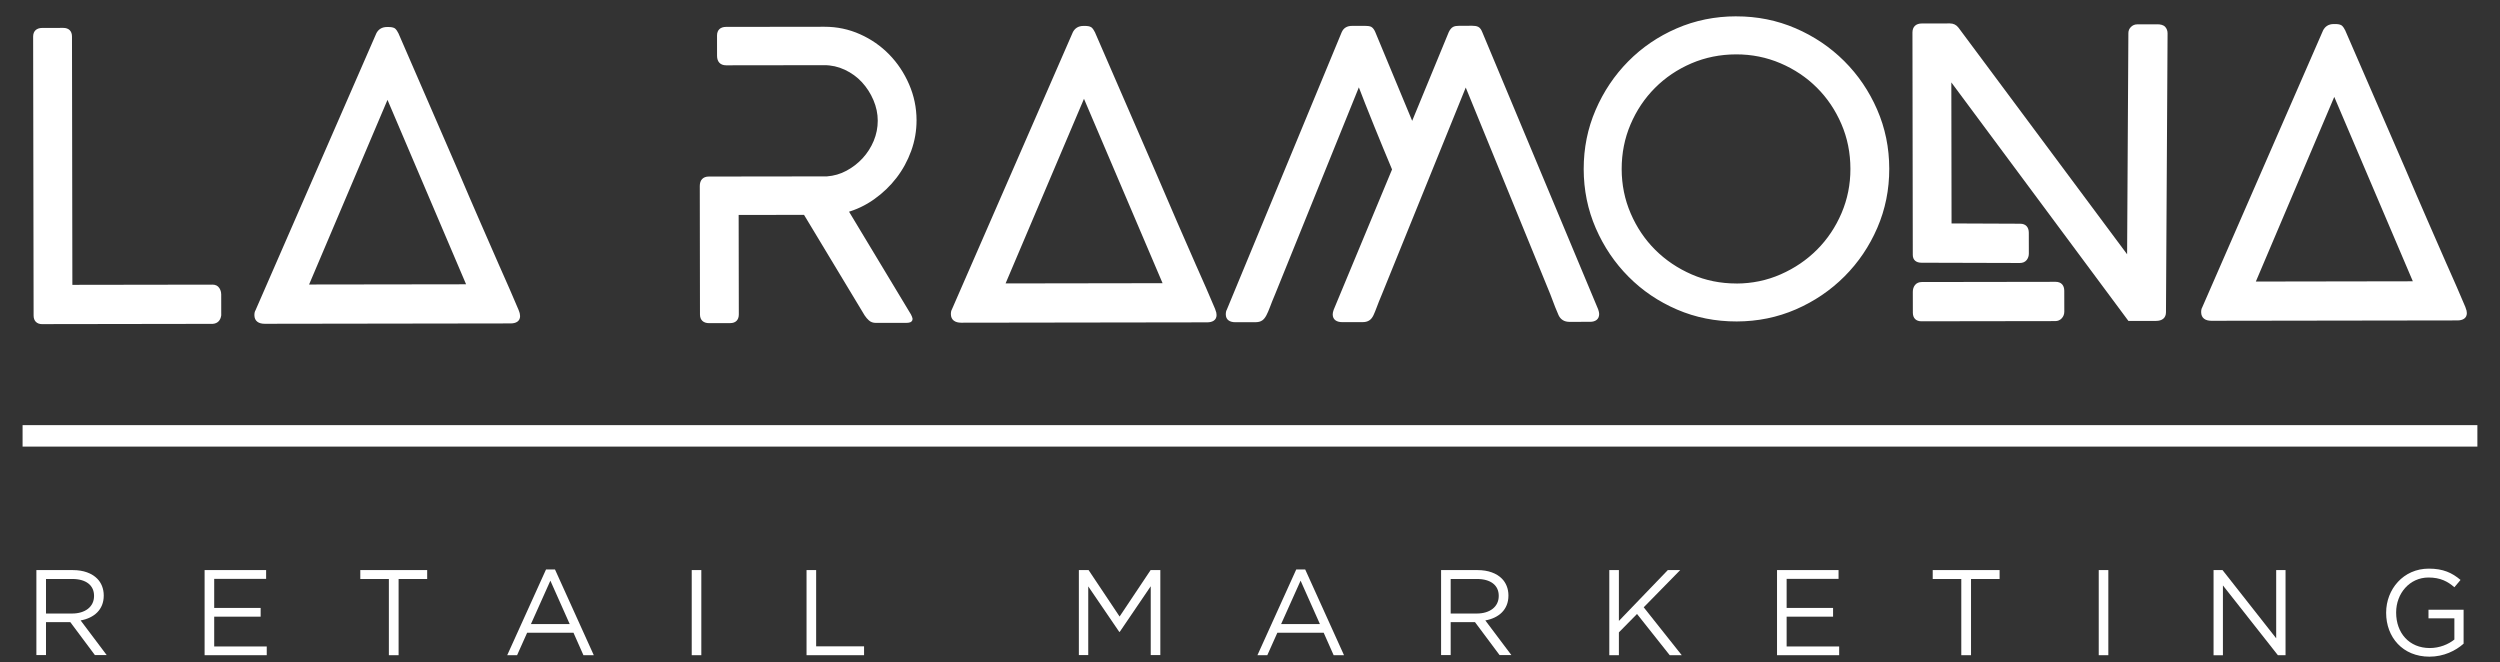 <svg xmlns="http://www.w3.org/2000/svg" xmlns:xlink="http://www.w3.org/1999/xlink" width="1012" zoomAndPan="magnify" viewBox="0 0 759 201" height="268" preserveAspectRatio="xMidYMid meet" version="1.2"><rect x="0" y="0" width="759" height="201" fill="#333333" stroke="none"/><defs><clipPath id="91c75522da"><path d="M 11.047 173.082 L 32.426 173.082 L 32.426 198.965 L 11.047 198.965 Z M 11.047 173.082 "/></clipPath><clipPath id="601e18a1f4"><path d="M 21.902 186.266 C 25.785 186.266 28.551 184.273 28.551 180.953 L 28.551 180.871 C 28.551 177.699 26.113 175.777 21.945 175.777 L 13.965 175.777 L 13.965 186.266 Z M 11.047 173.082 L 22.164 173.082 C 25.336 173.082 27.883 174.035 29.504 175.668 C 30.758 176.922 31.496 178.73 31.496 180.762 L 31.496 180.832 C 31.496 185.121 28.539 187.629 24.48 188.363 L 32.422 198.922 L 28.84 198.922 L 21.348 188.883 L 13.965 188.883 L 13.965 198.922 L 11.047 198.922 Z M 11.047 173.082 "/></clipPath><clipPath id="7290ca8d7e"><path d="M 10.59 9 L 66.641 9 L 66.641 97.789 L 10.59 97.789 Z M 10.59 9 "/></clipPath><clipPath id="8a8ebe2ec6"><path d="M 12.848 97.637 C 11.594 97.637 10.977 97.02 10.969 95.785 L 10.84 11.105 C 10.84 9.875 11.496 9.258 12.84 9.258 L 19.207 9.246 C 20.461 9.246 21.078 9.863 21.09 11.098 L 21.207 87.27 L 64.531 87.199 C 65.188 87.199 65.656 87.426 65.953 87.887 C 66.254 88.344 66.395 88.82 66.395 89.316 L 66.402 95.688 C 66.234 96.852 65.617 97.477 64.551 97.566 Z M 12.848 97.637 "/></clipPath><clipPath id="0b70a7915e"><path d="M 10 8.211 L 67.426 8.211 L 67.426 98.574 L 10 98.574 Z M 10 8.211 "/></clipPath><clipPath id="11f2df4392"><path d="M 12.848 98.414 C 11.188 98.414 10.203 97.469 10.203 95.797 C 10.203 95.797 10.203 95.797 10.203 95.785 L 10.977 95.785 L 10.203 95.785 L 10.062 11.105 L 10.84 11.105 L 10.062 11.105 C 10.062 9.395 11.129 8.488 12.828 8.48 L 19.207 8.469 C 20.879 8.469 21.855 9.426 21.855 11.086 L 21.973 87.258 L 21.199 87.258 L 21.199 86.48 L 64.523 86.414 L 64.523 87.188 L 64.523 86.414 C 65.379 86.414 66.133 86.73 66.59 87.457 C 66.949 88.023 67.148 88.641 67.148 89.309 L 66.383 89.309 L 67.16 89.309 L 67.168 95.676 L 67.168 95.734 L 67.16 95.785 C 66.949 97.258 66.086 98.203 64.602 98.324 L 64.543 98.324 L 12.84 98.402 L 12.84 97.625 L 12.84 98.402 M 12.84 96.859 L 64.543 96.781 L 64.543 97.559 L 64.48 96.789 C 65.141 96.742 65.508 96.434 65.625 95.578 L 66.395 95.688 L 65.617 95.688 L 65.605 89.316 C 65.605 88.98 65.508 88.641 65.289 88.293 L 65.945 87.887 L 65.297 88.305 C 65.18 88.113 64.988 87.973 64.531 87.973 L 21.207 88.043 L 20.43 88.043 L 20.43 87.27 L 20.312 11.086 L 21.09 11.086 L 20.312 11.086 C 20.312 10.293 20.043 10.012 19.207 10.012 L 19.207 9.234 L 19.207 10.012 L 12.84 10.023 L 12.84 9.246 L 12.84 10.023 C 11.875 10.023 11.617 10.352 11.617 11.105 L 11.746 95.785 C 11.746 96.582 12.012 96.859 12.848 96.859 Z M 12.84 96.859 "/></clipPath><clipPath id="207dd10674"><path d="M 62.117 173.082 L 80.793 173.082 L 80.793 175.738 L 62.117 175.738 Z M 62.117 175.738 L 65.031 175.738 L 65.031 184.562 L 62.117 184.562 Z M 62.117 184.562 L 79.133 184.562 L 79.133 187.219 L 62.117 187.219 Z M 62.117 187.219 L 65.031 187.219 L 65.031 196.266 L 62.117 196.266 Z M 62.117 196.266 L 80.984 196.266 L 80.984 198.922 L 62.117 198.922 Z M 62.117 196.266 "/></clipPath><clipPath id="7ba87a8d02"><path d="M 109.387 173.082 L 129.695 173.082 L 129.695 175.777 L 109.387 175.777 Z M 118.062 175.777 L 121.016 175.777 L 121.016 198.922 L 118.062 198.922 Z M 118.062 175.777 "/></clipPath><clipPath id="81d6417b97"><path d="M 77.91 8.887 L 157.211 8.887 L 157.211 97.746 L 77.91 97.746 Z M 77.91 8.887 "/></clipPath><clipPath id="161ad21350"><path d="M 92.676 87.145 L 142.668 87.074 L 117.641 28.348 Z M 120.328 10.566 C 127.094 26.199 133.164 40.18 138.539 52.508 C 140.766 57.773 142.977 62.906 145.164 67.93 C 147.355 72.957 149.312 77.434 151.047 81.375 C 153.105 85.98 155.004 90.34 156.746 94.449 C 156.906 94.855 157.016 95.164 157.055 95.375 C 157.094 95.582 157.113 95.762 157.113 95.934 C 157.113 96.918 156.418 97.414 155.016 97.414 L 80.336 97.523 C 78.773 97.523 77.988 96.906 77.988 95.672 C 77.988 95.184 78.07 94.809 78.238 94.559 L 114.895 10.578 C 115.383 9.512 116.25 8.973 117.484 8.965 L 117.852 8.965 C 118.676 8.965 119.215 9.062 119.453 9.273 C 119.691 9.48 119.988 9.91 120.316 10.566 "/></clipPath><clipPath id="a2ff49e9b7"><path d="M 77.203 8.18 L 157.918 8.18 L 157.918 98.453 L 77.203 98.453 Z M 77.203 8.18 "/></clipPath><clipPath id="f25228dfdd"><path d="M 92.676 86.379 L 142.668 86.309 L 142.668 87.086 L 141.961 87.383 L 116.934 28.656 L 117.641 28.359 L 118.348 28.656 L 93.383 87.453 L 92.676 87.156 L 92.676 86.379 M 92.676 87.922 L 91.512 87.922 L 91.969 86.848 L 116.934 28.051 L 117.641 26.379 L 118.359 28.051 L 143.375 86.766 L 143.832 87.844 L 142.668 87.844 L 92.676 87.91 Z M 121.035 10.27 C 127.801 25.891 133.871 39.871 139.242 52.211 C 141.484 57.473 143.691 62.617 145.883 67.621 C 148.07 72.637 150.031 77.117 151.762 81.066 L 151.055 81.375 L 151.762 81.055 C 153.82 85.664 155.73 90.031 157.465 94.152 L 157.465 94.172 C 157.633 94.59 157.754 94.945 157.812 95.227 C 157.863 95.465 157.891 95.703 157.891 95.934 L 157.125 95.934 L 157.902 95.934 C 157.902 97.574 156.598 98.191 155.035 98.191 L 155.035 97.414 L 155.035 98.191 L 80.355 98.301 C 78.547 98.301 77.242 97.504 77.234 95.684 L 78.008 95.684 L 77.234 95.684 C 77.234 95.137 77.312 94.57 77.609 94.141 L 78.246 94.578 L 77.543 94.27 L 114.188 10.27 L 114.188 10.25 C 114.824 8.895 115.969 8.199 117.492 8.199 L 117.492 8.973 L 117.492 8.199 L 117.859 8.199 C 118.605 8.199 119.324 8.277 119.801 8.566 C 119.852 8.598 119.91 8.637 119.961 8.676 C 120.34 8.996 120.688 9.551 121.023 10.219 L 121.035 10.238 L 121.043 10.258 M 119.633 10.875 L 120.34 10.566 L 119.652 10.914 C 119.324 10.258 119.094 9.961 118.977 9.871 L 119.473 9.273 L 118.977 9.871 C 118.984 9.879 118.984 9.879 118.984 9.879 C 118.914 9.84 118.605 9.742 117.859 9.742 L 117.859 8.973 L 117.859 9.75 L 117.492 9.75 C 116.539 9.75 115.961 10.129 115.602 10.914 L 114.906 10.598 L 115.613 10.906 L 78.953 94.887 L 78.926 94.957 L 78.883 95.016 C 78.844 95.074 78.773 95.254 78.773 95.691 C 78.773 96.34 79.035 96.766 80.348 96.766 L 80.348 97.543 L 80.348 96.766 L 155.027 96.656 C 156.258 96.656 156.348 96.281 156.348 95.953 C 156.348 95.852 156.34 95.723 156.301 95.555 L 157.055 95.395 L 156.301 95.555 C 156.27 95.414 156.191 95.156 156.031 94.746 L 156.746 94.461 L 156.039 94.758 C 154.309 90.648 152.41 86.301 150.348 81.691 C 148.617 77.742 146.656 73.266 144.469 68.238 L 145.176 67.93 L 144.469 68.238 C 142.277 63.223 140.07 58.082 137.84 52.816 L 138.547 52.52 L 137.84 52.828 C 132.469 40.488 126.398 26.508 119.633 10.887 Z M 119.633 10.875 "/></clipPath><clipPath id="cfac3bbda4"><path d="M 153.988 172.895 L 180.32 172.895 L 180.32 199 L 153.988 199 Z M 153.988 172.895 "/></clipPath><clipPath id="6ed1528e9a"><path d="M 172.965 189.473 L 167.094 176.289 L 161.191 189.473 Z M 165.77 172.895 L 168.496 172.895 L 180.277 198.926 L 177.133 198.926 L 174.109 192.098 L 160.039 192.098 L 156.984 198.926 L 153.988 198.926 Z M 165.77 172.895 "/></clipPath><clipPath id="3c5fcc7f80"><path d="M 210.008 173.082 L 212.922 173.082 L 212.922 198.918 L 210.008 198.918 Z M 210.008 173.082 "/></clipPath><clipPath id="8a269e76af"><path d="M 213.102 8.766 L 277.637 8.766 L 277.637 97.574 L 213.102 97.574 Z M 213.102 8.766 "/></clipPath><clipPath id="eaff86a34f"><path d="M 251.121 54.316 C 253.34 54.145 255.418 53.551 257.348 52.516 C 259.281 51.48 260.992 50.168 262.465 48.555 C 263.938 46.941 265.109 45.113 265.977 43.051 C 266.844 40.992 267.262 38.852 267.262 36.633 C 267.262 34.414 266.801 32.234 265.887 30.098 C 264.973 27.957 263.758 26.066 262.234 24.426 C 260.711 22.781 258.902 21.469 256.801 20.484 C 254.703 19.5 252.492 19.012 250.195 19.012 L 220.453 19.062 C 219.141 19.062 218.473 18.363 218.473 16.961 L 218.465 10.793 C 218.465 9.559 219.121 8.941 220.434 8.941 L 250.305 8.902 C 254.008 8.891 257.508 9.629 260.801 11.109 C 264.098 12.594 266.961 14.582 269.418 17.082 C 271.879 19.578 273.828 22.523 275.301 25.898 C 276.773 29.27 277.508 32.801 277.52 36.504 C 277.52 39.629 276.992 42.652 275.926 45.578 C 274.863 48.504 273.41 51.16 271.57 53.551 C 269.727 55.938 267.527 58.035 264.992 59.848 C 262.453 61.66 259.656 62.98 256.625 63.809 L 275.906 95.879 C 276.156 96.367 276.285 96.703 276.285 96.863 C 276.285 97.113 275.918 97.23 275.172 97.23 L 265.918 97.242 C 265.262 97.242 264.723 97.062 264.316 96.684 C 263.906 96.305 263.527 95.887 263.199 95.391 L 244.543 64.453 L 223.488 64.484 L 223.539 95.469 C 223.539 96.703 222.922 97.32 221.688 97.32 L 215.27 97.332 C 213.957 97.332 213.289 96.715 213.289 95.48 L 213.23 56.477 C 213.23 55.07 213.887 54.375 215.199 54.375 Z M 251.121 54.316 "/></clipPath><clipPath id="11e7b13cac"><path d="M 212.215 8 L 278.523 8 L 278.523 98.164 L 212.215 98.164 Z M 212.215 8 "/></clipPath><clipPath id="ab00541d0a"><path d="M 251.062 53.551 C 253.18 53.391 255.152 52.824 256.98 51.836 C 258.832 50.844 260.473 49.578 261.898 48.035 C 263.309 46.496 264.434 44.742 265.262 42.762 L 265.977 43.062 L 265.262 42.762 C 266.074 40.805 266.484 38.762 266.484 36.645 L 267.262 36.645 L 266.484 36.645 C 266.484 34.535 266.047 32.453 265.18 30.406 L 265.887 30.105 L 265.18 30.406 C 264.305 28.344 263.129 26.535 261.68 24.953 L 262.246 24.426 L 261.68 24.953 C 260.227 23.379 258.492 22.125 256.484 21.18 L 256.812 20.484 L 256.484 21.18 C 254.484 20.246 252.395 19.777 250.203 19.789 L 220.453 19.828 L 220.453 19.051 L 220.453 19.828 C 218.672 19.828 217.707 18.742 217.695 16.961 L 217.688 10.793 L 218.465 10.793 L 217.688 10.793 C 217.688 9.082 218.73 8.164 220.422 8.164 L 250.293 8.125 L 250.293 8.902 L 250.293 8.125 C 254.105 8.117 257.707 8.871 261.109 10.395 C 264.492 11.906 267.438 13.957 269.957 16.535 C 272.473 19.109 274.484 22.125 275.988 25.578 L 275.281 25.887 L 275.988 25.578 C 277.5 29.051 278.254 32.691 278.266 36.496 C 278.266 39.707 277.727 42.824 276.633 45.836 L 275.906 45.57 L 276.633 45.836 C 275.539 48.832 274.055 51.559 272.156 54.016 L 271.547 53.551 L 272.156 54.016 C 270.266 56.477 268.016 58.625 265.41 60.477 L 264.961 59.848 L 265.41 60.477 C 262.793 62.344 259.918 63.707 256.793 64.555 L 256.594 63.809 L 257.25 63.41 L 276.574 95.48 L 276.582 95.5 L 276.594 95.531 C 276.801 95.938 276.973 96.336 277.031 96.645 C 277.043 96.703 277.051 96.785 277.051 96.875 L 276.273 96.875 L 277.051 96.875 C 277.051 97.441 276.625 97.73 276.344 97.848 C 276.016 97.977 275.598 98.02 275.172 98.02 L 265.918 98.027 C 265.102 98.027 264.375 97.801 263.797 97.273 L 264.316 96.695 L 263.797 97.273 C 263.328 96.855 262.922 96.375 262.555 95.828 L 262.543 95.82 L 262.535 95.809 L 243.875 64.852 L 244.535 64.453 L 244.535 65.23 L 223.477 65.262 L 223.477 64.484 L 224.254 64.484 L 224.305 95.469 C 224.305 97.133 223.348 98.098 221.688 98.098 L 215.27 98.109 C 213.578 98.109 212.523 97.191 212.512 95.492 L 212.453 56.477 C 212.453 54.695 213.41 53.598 215.199 53.598 L 251.121 53.551 L 251.121 54.324 L 251.062 53.559 M 251.18 55.102 L 251.121 55.102 L 215.199 55.152 L 215.199 54.375 L 215.199 55.152 C 214.355 55.152 213.996 55.461 213.996 56.484 L 213.219 56.484 L 213.996 56.484 L 214.055 95.492 L 213.277 95.492 L 214.055 95.492 C 214.055 96.258 214.324 96.566 215.258 96.566 L 215.258 97.34 L 215.258 96.566 L 221.676 96.555 L 221.676 97.332 L 221.676 96.555 C 222.484 96.555 222.75 96.285 222.75 95.469 L 223.527 95.469 L 222.75 95.469 L 222.703 64.484 L 222.703 63.707 L 223.477 63.707 L 244.535 63.68 L 244.973 63.68 L 245.199 64.059 L 263.855 95.004 L 263.199 95.402 L 263.848 94.973 C 264.145 95.422 264.473 95.801 264.832 96.117 C 265.07 96.336 265.41 96.477 265.926 96.477 L 265.926 97.25 L 265.926 96.477 L 275.18 96.465 L 275.18 97.242 L 275.18 96.465 C 275.57 96.465 275.738 96.426 275.777 96.406 C 275.797 96.395 275.52 96.516 275.52 96.863 C 275.52 96.895 275.52 96.914 275.52 96.914 C 275.508 96.855 275.438 96.645 275.23 96.227 L 275.918 95.879 L 275.262 96.277 L 255.957 64.207 L 255.43 63.332 L 256.414 63.062 C 259.359 62.258 262.066 60.98 264.535 59.211 C 267.02 57.441 269.16 55.391 270.953 53.062 C 272.742 50.734 274.164 48.156 275.199 45.301 C 276.234 42.465 276.754 39.527 276.742 36.496 L 277.52 36.496 L 276.742 36.496 C 276.734 32.891 276.016 29.461 274.594 26.188 C 273.16 22.891 271.25 20.035 268.871 17.598 L 269.43 17.062 L 268.883 17.598 C 266.504 15.16 263.719 13.23 260.504 11.789 L 260.801 11.102 L 260.484 11.809 C 257.289 10.375 253.906 9.668 250.305 9.668 L 220.434 9.707 L 220.434 8.93 L 220.434 9.707 C 219.496 9.707 219.23 10.027 219.23 10.793 L 219.238 16.961 L 218.465 16.961 L 219.238 16.961 C 219.238 17.977 219.598 18.285 220.441 18.285 L 250.195 18.246 L 250.195 19.02 L 250.195 18.246 C 252.613 18.246 254.93 18.762 257.129 19.789 C 259.32 20.812 261.211 22.184 262.801 23.906 C 264.383 25.617 265.648 27.59 266.594 29.809 C 267.539 32.035 268.016 34.316 268.027 36.652 C 268.035 38.992 267.578 41.223 266.684 43.371 C 265.789 45.508 264.574 47.418 263.031 49.09 L 262.465 48.562 L 263.031 49.09 C 261.488 50.762 259.719 52.137 257.707 53.211 L 257.34 52.535 L 257.707 53.211 C 255.68 54.297 253.5 54.922 251.172 55.102 Z M 251.18 55.102 "/></clipPath><clipPath id="f61421b466"><path d="M 244.867 173.082 L 247.781 173.082 L 247.781 196.227 L 244.867 196.227 Z M 244.867 196.227 L 262.328 196.227 L 262.328 198.922 L 244.867 198.922 Z M 244.867 196.227 "/></clipPath><clipPath id="6d3352fb53"><path d="M 327.543 173.082 L 352.375 173.082 L 352.375 198.977 L 327.543 198.977 Z M 327.543 173.082 "/></clipPath><clipPath id="2c17fd21da"><path d="M 327.543 173.082 L 330.5 173.082 L 339.91 187.18 L 349.324 173.082 L 352.281 173.082 L 352.281 198.922 L 349.363 198.922 L 349.363 177.984 L 339.953 191.836 L 339.801 191.836 L 330.391 178.027 L 330.391 198.922 L 327.543 198.922 Z M 327.543 173.082 "/></clipPath><clipPath id="68f07dbed5"><path d="M 381.754 172.895 L 408.086 172.895 L 408.086 199 L 381.754 199 Z M 381.754 172.895 "/></clipPath><clipPath id="a999261c46"><path d="M 400.73 189.473 L 394.859 176.289 L 388.945 189.473 Z M 393.535 172.895 L 396.262 172.895 L 408.043 198.926 L 404.898 198.926 L 401.871 192.098 L 387.805 192.098 L 384.75 198.926 L 381.754 198.926 Z M 393.535 172.895 "/></clipPath><clipPath id="587a888f9c"><path d="M 437.512 173.082 L 458.887 173.082 L 458.887 198.965 L 437.512 198.965 Z M 437.512 173.082 "/></clipPath><clipPath id="ee66ccb315"><path d="M 448.367 186.266 C 452.246 186.266 455.016 184.273 455.016 180.953 L 455.016 180.871 C 455.016 177.699 452.574 175.777 448.406 175.777 L 440.426 175.777 L 440.426 186.266 Z M 437.512 173.082 L 448.625 173.082 C 451.801 173.082 454.348 174.035 455.969 175.668 C 457.223 176.922 457.961 178.73 457.961 180.762 L 457.961 180.832 C 457.961 185.121 455.004 187.629 450.945 188.363 L 458.883 198.922 L 455.301 198.922 L 447.809 188.883 L 440.426 188.883 L 440.426 198.922 L 437.512 198.922 Z M 437.512 173.082 "/></clipPath><clipPath id="055a02ef6a"><path d="M 488.582 173.082 L 510.586 173.082 L 510.586 198.953 L 488.582 198.953 Z M 488.582 173.082 "/></clipPath><clipPath id="055e6a7bb0"><path d="M 488.582 173.082 L 491.496 173.082 L 491.496 188.512 L 506.344 173.082 L 510.105 173.082 L 499.031 184.375 L 510.582 198.922 L 506.93 198.922 L 497 186.402 L 491.496 191.988 L 491.496 198.922 L 488.582 198.922 Z M 488.582 173.082 "/></clipPath><clipPath id="9b1d4ecb9d"><path d="M 539.504 173.082 L 558.184 173.082 L 558.184 175.738 L 539.504 175.738 Z M 539.504 175.738 L 542.422 175.738 L 542.422 184.562 L 539.504 184.562 Z M 539.504 184.562 L 556.52 184.562 L 556.52 187.219 L 539.504 187.219 Z M 539.504 187.219 L 542.422 187.219 L 542.422 196.266 L 539.504 196.266 Z M 539.504 196.266 L 558.371 196.266 L 558.371 198.922 L 539.504 198.922 Z M 539.504 196.266 "/></clipPath><clipPath id="94063d9995"><path d="M 586.773 173.082 L 607.082 173.082 L 607.082 175.777 L 586.773 175.777 Z M 595.449 175.777 L 598.402 175.777 L 598.402 198.922 L 595.449 198.922 Z M 595.449 175.777 "/></clipPath><clipPath id="4959a61d4a"><path d="M 289.332 8.445 L 368.969 8.445 L 368.969 97.336 L 289.332 97.336 Z M 289.332 8.445 "/></clipPath><clipPath id="2381cc381f"><path d="M 304.129 86.828 L 354.121 86.746 L 329.094 28.031 Z M 331.781 10.25 C 338.547 25.883 344.617 39.863 349.992 52.191 C 352.219 57.453 354.43 62.598 356.617 67.613 C 358.809 72.629 360.766 77.117 362.5 81.055 C 364.559 85.664 366.461 90.02 368.199 94.133 C 368.371 94.539 368.469 94.848 368.508 95.055 C 368.547 95.266 368.57 95.445 368.57 95.613 C 368.57 96.598 367.871 97.098 366.469 97.098 L 291.801 97.215 C 290.238 97.215 289.453 96.598 289.453 95.363 C 289.453 94.879 289.531 94.5 289.703 94.25 L 326.348 10.258 C 326.836 9.184 327.703 8.648 328.938 8.648 L 329.305 8.648 C 330.129 8.648 330.668 8.746 330.906 8.957 C 331.145 9.164 331.445 9.594 331.773 10.25 "/></clipPath><clipPath id="632bf1214f"><path d="M 288.527 7.641 L 369.371 7.641 L 369.371 98 L 288.527 98 Z M 288.527 7.641 "/></clipPath><clipPath id="9d2b2db9d4"><path d="M 304.129 86.051 L 354.121 85.973 L 354.121 86.746 L 353.414 87.047 L 328.391 28.34 L 329.094 28.039 L 329.801 28.34 L 304.836 87.125 L 304.129 86.828 L 304.129 86.051 M 304.129 87.594 L 302.965 87.594 L 303.422 86.52 L 328.391 27.73 L 329.094 26.059 L 329.812 27.73 L 354.828 86.449 L 355.285 87.523 L 354.121 87.523 L 304.129 87.605 Z M 332.488 9.941 C 339.254 25.562 345.324 39.543 350.699 51.883 C 352.938 57.156 355.145 62.289 357.336 67.305 C 359.523 72.32 361.484 76.797 363.215 80.746 L 362.508 81.055 L 363.215 80.738 C 365.285 85.344 367.184 89.715 368.918 93.832 L 368.918 93.852 C 369.086 94.27 369.207 94.629 369.266 94.898 C 369.316 95.137 369.344 95.375 369.344 95.605 L 368.578 95.605 L 369.355 95.605 C 369.355 97.246 368.051 97.863 366.488 97.863 L 291.812 97.973 L 291.812 97.195 L 291.812 97.973 C 290 97.973 288.695 97.176 288.688 95.355 L 289.461 95.355 L 288.688 95.355 C 288.688 94.809 288.766 94.25 289.066 93.812 L 289.703 94.242 L 288.996 93.934 L 325.641 9.949 L 325.641 9.93 C 326.27 8.566 327.414 7.871 328.938 7.871 L 328.938 8.648 L 328.938 7.871 L 329.305 7.871 C 330.051 7.871 330.766 7.941 331.246 8.238 C 331.305 8.27 331.355 8.309 331.414 8.359 L 330.918 8.945 L 331.414 8.348 C 331.793 8.668 332.141 9.223 332.477 9.891 L 332.5 9.93 M 331.086 10.547 L 331.793 10.238 L 331.105 10.586 C 330.777 9.93 330.547 9.633 330.438 9.543 C 330.449 9.551 330.449 9.551 330.449 9.551 C 330.379 9.512 330.082 9.414 329.324 9.414 L 329.324 8.648 L 329.324 9.422 L 328.957 9.422 C 328 9.422 327.422 9.801 327.066 10.586 L 326.367 10.27 L 327.074 10.578 L 290.406 94.57 L 290.379 94.629 L 290.34 94.688 C 290.297 94.746 290.219 94.938 290.219 95.363 C 290.219 96.012 290.477 96.441 291.793 96.441 L 366.469 96.328 L 366.469 97.105 L 366.469 96.328 C 367.711 96.328 367.793 95.953 367.793 95.613 C 367.793 95.516 367.781 95.383 367.742 95.215 L 368.5 95.066 L 367.742 95.227 C 367.711 95.086 367.633 94.828 367.473 94.43 L 368.191 94.141 L 367.484 94.441 C 365.754 90.328 363.852 85.98 361.793 81.375 C 360.062 77.426 358.102 72.945 355.91 67.922 L 356.617 67.613 L 355.91 67.922 C 353.723 62.906 351.512 57.762 349.285 52.5 L 349.992 52.199 L 349.285 52.508 C 343.91 40.168 337.84 26.191 331.074 10.566 Z M 331.086 10.547 "/></clipPath><clipPath id="30bfd2c970"><path d="M 372.59 8.445 L 484.809 8.445 L 484.809 97.336 L 372.59 97.336 Z M 372.59 8.445 "/></clipPath><clipPath id="f8c0a302cf"><path d="M 440.539 10.09 C 440.867 9.434 441.195 9.023 441.523 8.855 C 441.852 8.688 442.352 8.605 443.008 8.605 L 446.957 8.598 C 447.613 8.598 448.113 8.676 448.441 8.848 C 448.77 9.016 449.059 9.422 449.305 10.078 L 484.492 94.211 C 484.648 94.707 484.738 95.078 484.738 95.324 C 484.738 96.391 484.082 96.926 482.77 96.938 L 476.473 96.945 C 475.238 96.945 474.371 96.418 473.875 95.344 C 473.375 94.27 472.551 92.18 471.395 89.055 L 444.996 24.52 L 418.809 89.117 C 418.152 90.68 417.645 91.961 417.266 92.945 C 416.887 93.934 416.57 94.738 416.281 95.355 C 415.992 95.973 415.645 96.398 415.234 96.648 C 414.828 96.898 414.332 97.016 413.754 97.027 L 407.453 97.035 C 406.051 97.035 405.355 96.5 405.355 95.434 C 405.355 95.188 405.434 94.816 405.605 94.32 L 423.434 51.453 C 421.535 46.938 419.676 42.43 417.863 37.949 C 416.051 33.473 414.27 28.965 412.531 24.438 L 386.34 89.164 C 385.684 90.727 385.164 92.012 384.797 92.996 C 384.43 93.98 384.082 94.789 383.754 95.406 C 383.426 96.023 383.078 96.461 382.707 96.699 C 382.34 96.938 381.863 97.066 381.297 97.078 L 374.996 97.086 C 373.594 97.086 372.898 96.559 372.898 95.484 C 372.898 94.988 372.977 94.617 373.145 94.371 L 408.07 10.012 C 408.48 9.105 409.266 8.648 410.422 8.648 L 414.371 8.637 C 415.027 8.637 415.523 8.695 415.852 8.816 C 416.18 8.934 416.508 9.375 416.84 10.109 L 428.73 38.727 Z M 440.539 10.09 "/></clipPath><clipPath id="35c59199c2"><path d="M 372 7.641 L 485.609 7.641 L 485.609 98 L 372 98 Z M 372 7.641 "/></clipPath><clipPath id="dcf2406147"><path d="M 439.844 9.742 C 440.184 9.055 440.609 8.449 441.176 8.16 L 441.523 8.848 L 441.176 8.16 C 441.664 7.91 442.301 7.832 443.008 7.832 L 446.957 7.82 L 446.957 8.598 L 446.957 7.82 C 447.656 7.82 448.293 7.902 448.789 8.148 C 449.387 8.449 449.766 9.105 450.031 9.801 L 449.305 10.07 L 450.023 9.77 L 485.199 93.91 L 485.207 93.941 L 485.219 93.973 C 485.387 94.469 485.508 94.945 485.508 95.324 L 484.73 95.324 L 485.508 95.324 C 485.508 96.969 484.34 97.703 482.758 97.703 L 476.461 97.715 L 476.461 96.938 L 476.461 97.715 C 474.949 97.715 473.793 97.027 473.168 95.664 L 473.863 95.336 L 473.168 95.664 C 472.66 94.559 471.812 92.438 470.66 89.316 L 471.387 89.047 L 470.668 89.336 L 444.281 24.816 L 444.996 24.527 L 445.715 24.816 L 419.523 89.414 C 418.867 90.977 418.359 92.242 418.004 93.215 L 417.277 92.945 L 418.004 93.215 C 417.633 94.211 417.297 95.035 416.996 95.684 C 416.668 96.379 416.242 96.957 415.652 97.316 C 415.098 97.645 414.469 97.793 413.785 97.793 L 407.484 97.801 C 405.863 97.801 404.609 97.105 404.609 95.426 C 404.609 95.047 404.719 94.578 404.898 94.07 L 404.906 94.043 L 404.918 94.012 L 422.75 51.145 L 423.465 51.445 L 422.75 51.742 C 420.848 47.215 418.988 42.707 417.176 38.23 L 417.895 37.941 L 417.176 38.23 C 415.355 33.742 413.574 29.234 411.844 24.707 L 412.559 24.43 L 413.277 24.719 L 387.078 89.445 C 386.418 91.008 385.91 92.27 385.555 93.246 C 385.176 94.25 384.816 95.086 384.469 95.742 C 384.109 96.41 383.691 96.969 383.164 97.316 L 382.738 96.668 L 383.164 97.305 C 382.637 97.664 382 97.801 381.324 97.812 L 375.027 97.824 C 373.406 97.824 372.152 97.125 372.152 95.453 L 372.926 95.453 L 372.152 95.453 C 372.152 94.898 372.23 94.34 372.527 93.91 L 373.164 94.352 L 372.449 94.051 L 407.375 9.691 L 407.387 9.684 L 407.395 9.672 C 407.953 8.438 409.047 7.859 410.441 7.859 L 414.391 7.852 C 415.078 7.852 415.684 7.91 416.141 8.078 C 416.199 8.102 416.262 8.129 416.32 8.16 C 416.867 8.457 417.258 9.094 417.562 9.781 L 417.562 9.801 L 429.457 38.418 L 428.738 38.719 L 428.023 38.418 L 439.824 9.793 L 439.832 9.762 L 439.844 9.742 M 441.227 10.43 L 440.539 10.078 L 441.258 10.379 L 429.445 39.035 L 428.738 40.758 L 428.023 39.035 L 416.133 10.418 L 416.848 10.121 L 416.141 10.438 C 415.844 9.77 415.633 9.574 415.574 9.551 C 415.574 9.551 415.574 9.551 415.586 9.551 L 415.852 8.824 L 415.586 9.551 C 415.387 9.484 415.008 9.414 414.371 9.422 L 414.371 8.648 L 414.371 9.422 L 410.422 9.434 L 410.422 8.656 L 410.422 9.434 C 409.516 9.434 409.035 9.762 408.777 10.34 L 408.07 10.02 L 408.789 10.32 L 373.852 94.668 L 373.824 94.738 L 373.781 94.809 C 373.742 94.867 373.664 95.047 373.672 95.484 C 373.672 95.953 373.824 96.32 375.008 96.309 L 375.008 97.086 L 375.008 96.309 L 381.305 96.301 L 381.305 97.078 L 381.305 96.301 C 381.773 96.301 382.082 96.199 382.289 96.062 C 382.508 95.914 382.789 95.605 383.086 95.047 L 383.762 95.414 L 383.078 95.055 C 383.383 94.48 383.723 93.703 384.082 92.738 L 384.809 93.008 L 384.082 92.738 C 384.461 91.734 384.969 90.449 385.633 88.879 L 386.352 89.176 L 385.633 88.887 L 411.832 24.16 L 412.57 22.34 L 413.266 24.168 C 414.996 28.688 416.77 33.184 418.59 37.664 C 420.398 42.141 422.262 46.637 424.16 51.164 L 424.289 51.465 L 424.172 51.762 L 406.34 94.629 L 405.625 94.328 L 406.359 94.578 C 406.199 95.055 406.152 95.324 406.152 95.445 L 405.375 95.445 L 406.152 95.445 C 406.152 95.902 406.301 96.281 407.484 96.27 L 407.484 97.047 L 407.484 96.27 L 413.785 96.262 L 413.785 97.035 L 413.785 96.262 C 414.25 96.262 414.598 96.16 414.867 95.992 L 415.266 96.66 L 414.867 96 C 415.105 95.863 415.367 95.574 415.613 95.035 L 416.312 95.363 L 415.613 95.035 C 415.895 94.441 416.211 93.664 416.578 92.68 C 416.957 91.672 417.465 90.391 418.133 88.816 L 418.848 89.117 L 418.133 88.828 L 444.332 24.23 L 445.047 22.469 L 445.766 24.219 L 472.152 88.738 L 472.164 88.746 L 472.164 88.758 C 473.316 91.891 474.133 93.961 474.621 94.996 C 474.977 95.773 475.566 96.152 476.512 96.152 L 482.809 96.141 L 482.809 96.918 L 482.809 96.141 C 483.855 96.141 484.012 95.812 484.012 95.305 C 484.012 95.195 483.965 94.926 483.805 94.441 L 484.539 94.199 L 483.824 94.5 L 448.641 10.367 L 448.629 10.359 L 448.621 10.348 C 448.391 9.73 448.184 9.562 448.133 9.531 L 448.48 8.848 L 448.133 9.531 C 447.965 9.453 447.613 9.363 446.996 9.375 L 443.047 9.383 L 443.047 8.605 L 443.047 9.383 C 442.43 9.383 442.082 9.461 441.914 9.551 C 441.824 9.602 441.586 9.812 441.277 10.438 Z M 441.227 10.43 "/></clipPath><clipPath id="53722f7697"><path d="M 481.188 5.633 L 572.891 5.633 L 572.891 96.934 L 481.188 96.934 Z M 481.188 5.633 "/></clipPath><clipPath id="5d7ad077d6"><path d="M 527.188 86.855 C 532.043 86.848 536.633 85.902 540.949 84 C 545.27 82.102 549.031 79.543 552.234 76.328 C 555.438 73.117 557.965 69.344 559.805 65.027 C 561.648 60.707 562.57 56.121 562.562 51.254 C 562.551 46.32 561.625 41.691 559.766 37.375 C 557.906 33.055 555.367 29.293 552.152 26.09 C 548.941 22.887 545.168 20.359 540.852 18.52 C 536.531 16.676 531.934 15.75 527.078 15.762 C 522.145 15.77 517.516 16.695 513.199 18.559 C 508.879 20.418 505.117 22.957 501.914 26.168 C 498.711 29.383 496.184 33.156 494.344 37.473 C 492.5 41.793 491.574 46.43 491.586 51.363 C 491.594 56.219 492.531 60.809 494.383 65.125 C 496.23 69.445 498.781 73.207 501.992 76.41 C 505.207 79.613 508.98 82.16 513.297 84.043 C 517.617 85.922 522.254 86.867 527.188 86.855 M 527.129 5.762 C 533.387 5.75 539.289 6.934 544.809 9.312 C 550.332 11.691 555.18 14.957 559.348 19.105 C 563.516 23.254 566.801 28.09 569.199 33.594 C 571.598 39.094 572.801 44.984 572.812 51.234 C 572.82 57.484 571.637 63.375 569.25 68.898 C 566.859 74.418 563.598 79.254 559.449 83.414 C 555.297 87.574 550.453 90.855 544.941 93.254 C 539.426 95.652 533.535 96.848 527.27 96.855 C 520.918 96.867 514.98 95.684 509.457 93.305 C 503.934 90.926 499.109 87.664 494.98 83.516 C 490.848 79.363 487.586 74.539 485.188 69.027 C 482.789 63.512 481.586 57.633 481.574 51.383 C 481.566 45.137 482.75 39.246 485.129 33.73 C 487.508 28.219 490.758 23.375 494.871 19.215 C 498.98 15.055 503.793 11.77 509.316 9.375 C 514.84 6.977 520.77 5.781 527.109 5.77 "/></clipPath><clipPath id="ac2b3ac2c6"><path d="M 480.785 4.828 L 573.695 4.828 L 573.695 97.738 L 480.785 97.738 Z M 480.785 4.828 "/></clipPath><clipPath id="f5e20dd3f6"><path d="M 527.18 86.082 C 531.926 86.07 536.414 85.145 540.633 83.285 L 540.941 83.992 L 540.633 83.285 C 544.859 81.426 548.543 78.918 551.676 75.773 L 552.223 76.32 L 551.676 75.773 C 554.809 72.629 557.277 68.945 559.09 64.707 C 560.891 60.48 561.797 56 561.785 51.246 C 561.777 46.41 560.871 41.883 559.051 37.664 C 557.227 33.434 554.75 29.75 551.605 26.617 L 552.152 26.07 L 551.605 26.617 C 548.461 23.484 544.781 21.016 540.543 19.203 L 540.84 18.496 L 540.543 19.203 C 536.312 17.402 531.836 16.496 527.078 16.508 C 522.242 16.52 517.715 17.434 513.496 19.242 L 513.188 18.539 L 513.496 19.242 C 509.266 21.066 505.586 23.543 502.453 26.688 L 501.902 26.141 L 502.453 26.688 C 499.316 29.832 496.848 33.512 495.039 37.75 L 494.332 37.453 L 495.039 37.75 C 493.238 41.973 492.332 46.5 492.34 51.344 C 492.352 56.102 493.258 60.578 495.078 64.797 L 494.371 65.105 L 495.078 64.797 C 496.898 69.027 499.375 72.707 502.52 75.844 C 505.664 78.977 509.355 81.465 513.598 83.316 C 517.816 85.156 522.344 86.07 527.18 86.07 M 527.18 87.613 L 527.18 86.836 L 527.18 87.613 C 522.145 87.625 517.406 86.668 512.98 84.727 L 513.289 84.02 L 512.98 84.727 C 508.57 82.809 504.719 80.211 501.438 76.926 L 501.984 76.379 L 501.438 76.926 C 498.152 73.652 495.555 69.801 493.664 65.402 C 491.766 60.984 490.809 56.301 490.801 51.344 L 491.574 51.344 L 490.801 51.344 C 490.789 46.309 491.734 41.574 493.617 37.145 C 495.496 32.738 498.074 28.887 501.355 25.594 C 504.629 22.309 508.48 19.711 512.879 17.82 C 517.297 15.922 522.023 14.965 527.07 14.957 L 527.07 15.73 L 527.07 14.957 C 532.023 14.945 536.723 15.891 541.137 17.77 C 545.547 19.652 549.398 22.23 552.691 25.512 C 555.977 28.785 558.57 32.637 560.461 37.035 L 559.758 37.344 L 560.461 37.035 C 562.363 41.453 563.316 46.191 563.328 51.227 L 562.551 51.227 L 563.328 51.227 C 563.34 56.18 562.402 60.875 560.512 65.293 L 559.805 64.996 L 560.512 65.293 C 558.633 69.703 556.055 73.555 552.77 76.848 C 549.496 80.129 545.656 82.738 541.25 84.68 C 536.832 86.617 532.133 87.594 527.18 87.605 Z M 527.117 4.965 C 533.488 4.957 539.477 6.16 545.109 8.578 C 550.723 10.996 555.645 14.309 559.887 18.527 C 564.125 22.746 567.457 27.664 569.895 33.254 L 569.188 33.562 L 569.895 33.254 C 572.344 38.867 573.566 44.855 573.578 51.203 L 572.801 51.203 L 573.578 51.203 C 573.586 57.562 572.383 63.555 569.957 69.164 L 569.25 68.855 L 569.957 69.164 C 567.539 74.766 564.215 79.691 559.984 83.922 L 559.438 83.375 L 559.984 83.922 C 555.754 88.152 550.84 91.484 545.238 93.922 C 539.617 96.359 533.625 97.582 527.258 97.594 L 527.258 96.816 L 527.258 97.594 C 520.809 97.605 514.77 96.398 509.148 93.98 L 509.457 93.273 L 509.148 93.98 C 503.535 91.562 498.629 88.25 494.43 84.02 L 494.98 83.473 L 494.43 84.02 C 490.23 79.801 486.918 74.898 484.48 69.293 L 485.188 68.984 L 484.48 69.293 C 482.043 63.684 480.82 57.703 480.809 51.344 C 480.801 44.984 482.004 38.996 484.43 33.383 C 486.848 27.781 490.152 22.855 494.332 18.629 C 498.512 14.398 503.418 11.055 509.02 8.629 C 514.641 6.188 520.672 4.965 527.117 4.957 L 527.117 5.73 L 527.117 4.957 M 527.117 6.496 C 520.871 6.508 515.047 7.691 509.625 10.039 L 509.316 9.332 L 509.625 10.039 C 504.191 12.398 499.465 15.621 495.418 19.711 L 494.871 19.164 L 495.418 19.711 C 491.375 23.801 488.172 28.566 485.836 33.992 L 485.129 33.684 L 485.836 33.992 C 483.496 39.402 482.332 45.184 482.34 51.344 L 481.566 51.344 L 482.34 51.344 C 482.352 57.504 483.535 63.273 485.883 68.688 C 488.242 74.109 491.457 78.867 495.508 82.938 C 499.566 87.016 504.301 90.219 509.746 92.57 C 515.168 94.906 521 96.07 527.246 96.062 C 533.406 96.051 539.199 94.867 544.613 92.52 L 544.918 93.227 L 544.613 92.52 C 550.043 90.16 554.789 86.938 558.879 82.848 C 562.969 78.758 566.184 74 568.523 68.57 C 570.859 63.156 572.023 57.375 572.016 51.215 C 572.004 45.066 570.82 39.285 568.461 33.871 C 566.105 28.449 562.879 23.703 558.781 19.621 L 559.328 19.074 L 558.781 19.621 C 554.68 15.543 549.914 12.34 544.48 9.988 L 544.789 9.285 L 544.48 9.988 C 539.059 7.652 533.27 6.488 527.109 6.496 Z M 527.117 6.496 "/></clipPath><clipPath id="d4b5740ea0"><path d="M 581.336 7.641 L 657.355 7.641 L 657.355 96.934 L 581.336 96.934 Z M 581.336 7.641 "/></clipPath><clipPath id="a04c2aa3f6"><path d="M 624.086 86.34 C 625.32 86.34 625.938 86.996 625.938 88.309 L 625.945 94.609 C 625.945 95.188 625.766 95.684 625.398 96.09 C 625.031 96.5 624.555 96.707 623.977 96.707 L 583.359 96.77 C 582.125 96.77 581.508 96.152 581.508 94.918 L 581.496 88.617 C 581.496 87.961 581.656 87.426 581.984 87.016 C 582.312 86.609 582.801 86.398 583.469 86.398 Z M 654.934 8.16 C 655.848 8.16 656.473 8.34 656.801 8.715 C 657.129 9.094 657.301 9.562 657.301 10.141 L 656.812 94.816 C 656.812 96.051 656.066 96.668 654.562 96.668 L 646.562 96.68 L 591.637 22.695 L 591.707 68.617 L 613.309 68.707 C 614.543 68.707 615.16 69.363 615.16 70.68 L 615.168 76.977 C 615.168 77.555 615.012 78.051 614.684 78.461 C 614.355 78.867 613.855 79.074 613.199 79.074 L 583.328 78.996 C 582.094 78.996 581.477 78.469 581.477 77.395 L 581.379 9.871 C 581.379 8.559 582.074 7.891 583.477 7.891 L 591.996 7.879 C 592.812 7.879 593.477 8.211 593.965 8.867 L 646.535 79.516 L 646.93 10.02 C 646.93 9.523 647.121 9.094 647.488 8.727 C 647.855 8.359 648.305 8.168 648.801 8.168 L 654.293 8.16 Z M 654.934 8.16 "/></clipPath><clipPath id="a71e0ff38f"><path d="M 580.531 7 L 658.16 7 L 658.16 97.738 L 580.531 97.738 Z M 580.531 7 "/></clipPath><clipPath id="eb72a74389"><path d="M 624.086 85.562 C 625.797 85.562 626.711 86.609 626.711 88.309 L 626.723 94.609 L 625.945 94.609 L 626.723 94.609 C 626.723 95.375 626.473 96.051 625.977 96.609 C 625.449 97.195 624.762 97.484 623.984 97.484 L 623.984 96.707 L 623.984 97.484 L 583.367 97.543 L 583.367 96.77 L 583.367 97.543 C 581.707 97.555 580.742 96.59 580.742 94.926 C 580.742 94.926 580.742 94.926 580.742 94.918 L 580.73 88.617 C 580.73 87.832 580.93 87.117 581.398 86.527 L 581.996 87.016 L 581.387 86.539 C 581.895 85.902 582.641 85.625 583.469 85.625 L 624.086 85.562 M 624.086 87.105 L 624.086 86.328 L 624.086 87.105 L 583.469 87.164 L 583.469 86.391 L 583.469 87.164 C 582.98 87.164 582.73 87.316 582.594 87.492 C 582.402 87.734 582.273 88.082 582.273 88.617 L 581.496 88.617 L 582.273 88.617 L 582.285 94.918 L 581.508 94.918 L 582.285 94.918 C 582.285 95.723 582.562 95.992 583.367 95.992 L 623.984 95.934 C 624.355 95.934 624.613 95.812 624.832 95.574 L 625.41 96.09 L 624.832 95.574 C 625.07 95.305 625.191 94.996 625.191 94.609 L 625.18 88.309 L 625.957 88.309 L 625.18 88.309 C 625.18 87.375 624.863 87.105 624.094 87.105 Z M 654.934 7.375 C 655.898 7.375 656.812 7.551 657.379 8.188 L 656.801 8.707 L 657.379 8.188 C 657.855 8.727 658.074 9.395 658.074 10.121 L 657.59 94.797 L 656.812 94.797 L 657.59 94.797 C 657.59 96.59 656.355 97.426 654.574 97.426 L 654.574 96.648 L 654.574 97.426 L 646.574 97.434 L 646.184 97.434 L 645.957 97.125 L 591.031 23.145 L 591.648 22.688 L 592.422 22.688 L 592.492 68.609 L 591.715 68.609 L 591.715 67.832 L 613.32 67.922 L 613.32 68.699 L 613.32 67.922 C 615.02 67.922 615.945 68.965 615.945 70.668 L 615.957 76.965 L 615.18 76.965 L 615.957 76.965 C 615.957 77.703 615.746 78.371 615.301 78.938 C 614.793 79.574 614.047 79.844 613.219 79.844 L 583.348 79.762 L 583.348 78.988 L 583.348 79.762 C 581.797 79.762 580.723 78.988 580.723 77.395 L 580.621 9.871 C 580.621 8.09 581.707 7.125 583.488 7.125 L 583.488 7.902 L 583.488 7.125 L 592.004 7.113 C 593.07 7.113 593.957 7.551 594.602 8.406 L 647.172 79.055 L 646.555 79.516 L 645.777 79.516 L 646.176 10.02 L 646.953 10.02 L 646.176 10.02 C 646.176 9.305 646.453 8.676 646.961 8.18 C 647.469 7.672 648.105 7.402 648.812 7.395 L 654.305 7.383 L 654.305 8.16 L 654.305 7.383 L 654.934 7.383 M 654.934 8.926 L 654.934 8.148 L 654.934 8.926 L 654.305 8.926 L 648.812 8.934 L 648.812 8.16 L 648.812 8.934 C 648.523 8.934 648.273 9.035 648.047 9.273 L 647.5 8.727 L 648.047 9.273 C 647.809 9.512 647.719 9.75 647.719 10.02 L 647.32 79.516 L 647.309 81.824 L 645.926 79.973 L 593.359 9.324 L 593.977 8.867 L 593.359 9.332 C 593.012 8.875 592.582 8.656 592.004 8.656 L 592.004 7.879 L 592.004 8.656 L 583.488 8.668 C 582.473 8.668 582.164 9.023 582.164 9.871 L 581.387 9.871 L 582.164 9.871 L 582.266 77.395 L 581.488 77.395 L 582.266 77.395 C 582.266 77.941 582.434 78.23 583.348 78.219 L 613.219 78.301 L 613.219 79.074 L 613.219 78.301 C 613.707 78.301 613.945 78.16 614.094 77.973 L 614.703 78.449 L 614.094 77.973 C 614.305 77.711 614.414 77.395 614.414 76.965 L 614.402 70.668 L 615.18 70.668 L 614.402 70.668 C 614.402 69.734 614.086 69.465 613.32 69.465 L 591.715 69.375 L 590.949 69.375 L 590.949 68.609 L 590.879 22.688 L 590.879 20.348 L 592.273 22.23 L 647.199 96.211 L 646.582 96.668 L 646.582 95.891 L 654.582 95.883 C 655.797 95.883 656.055 95.473 656.055 94.797 L 656.543 10.121 L 657.32 10.121 L 656.543 10.121 C 656.543 9.703 656.426 9.422 656.246 9.215 C 656.145 9.105 655.816 8.914 654.953 8.914 Z M 654.934 8.926 "/></clipPath><clipPath id="2c5ff51dbe"><path d="M 637.176 173.082 L 640.09 173.082 L 640.09 198.922 L 637.176 198.922 Z M 637.176 173.082 "/></clipPath><clipPath id="f28af727a6"><path d="M 672.035 173.082 L 693.977 173.082 L 693.977 198.949 L 672.035 198.949 Z M 672.035 173.082 "/></clipPath><clipPath id="85a2eb716b"><path d="M 672.035 173.082 L 674.762 173.082 L 691.051 193.789 L 691.051 173.082 L 693.895 173.082 L 693.895 198.922 L 691.566 198.922 L 674.879 177.738 L 674.879 198.934 L 672.035 198.934 Z M 672.035 173.082 "/></clipPath><clipPath id="5ab7cd31d0"><path d="M 8.348 130.559 L 750.641 130.559 L 750.641 134.102 L 8.348 134.102 Z M 8.348 130.559 "/></clipPath><clipPath id="4f33e12644"><path d="M 6.855 129.066 L 752.133 129.066 L 752.133 132.055 L 6.855 132.055 Z M 749.148 132.055 L 752.133 132.055 L 752.133 132.609 L 749.148 132.609 Z M 6.855 132.055 L 9.84 132.055 L 9.84 132.609 L 6.855 132.609 Z M 6.855 132.609 L 752.133 132.609 L 752.133 135.594 L 6.855 135.594 Z M 6.855 132.609 "/></clipPath><clipPath id="af4f574615"><path d="M 669 8 L 748.246 8 L 748.246 96.844 L 669 96.844 Z M 669 8 "/></clipPath><clipPath id="c9ca34117a"><path d="M 683.715 86.246 L 733.703 86.168 L 708.68 27.457 Z M 711.363 9.676 C 718.133 25.309 724.211 39.289 729.574 51.617 C 731.805 56.883 734.012 62.027 736.203 67.043 C 738.391 72.055 740.352 76.543 742.082 80.484 C 744.141 85.09 746.043 89.449 747.785 93.559 C 747.941 93.969 748.051 94.277 748.094 94.484 C 748.133 94.695 748.152 94.871 748.152 95.043 C 748.152 96.027 747.457 96.523 746.051 96.523 L 671.375 96.633 C 669.812 96.633 669.027 96.016 669.027 94.785 C 669.027 94.297 669.105 93.918 669.273 93.668 L 705.934 9.676 C 706.43 8.613 707.285 8.066 708.52 8.066 L 708.887 8.066 C 709.715 8.066 710.242 8.164 710.488 8.375 C 710.738 8.582 711.027 9.012 711.355 9.668 "/></clipPath><clipPath id="51b38ff555"><path d="M 668.242 7.281 L 748.953 7.281 L 748.953 97.551 L 668.242 97.551 Z M 668.242 7.281 "/></clipPath><clipPath id="618179bcb4"><path d="M 683.715 85.48 L 733.703 85.398 L 733.703 86.176 L 732.996 86.477 L 707.973 27.758 L 708.68 27.457 L 709.387 27.758 L 684.418 86.555 L 683.715 86.258 L 683.715 85.48 M 683.715 87.023 L 682.547 87.023 L 683.008 85.949 L 707.973 27.148 L 708.68 25.48 L 709.395 27.148 L 734.41 85.867 L 734.867 86.941 L 733.703 86.941 Z M 712.07 9.367 C 718.84 24.992 724.906 38.973 730.281 51.309 C 732.52 56.574 734.73 61.719 736.918 66.723 C 739.105 71.738 741.066 76.215 742.797 80.168 L 742.094 80.477 L 742.797 80.156 C 744.859 84.762 746.77 89.133 748.5 93.25 L 748.5 93.27 C 748.668 93.688 748.789 94.047 748.848 94.316 C 748.898 94.555 748.93 94.793 748.93 95.023 L 748.16 95.023 L 748.938 95.023 C 748.938 96.664 747.633 97.281 746.074 97.281 L 746.074 96.504 L 746.074 97.281 L 671.395 97.391 L 671.395 96.613 L 671.395 97.391 C 669.582 97.391 668.281 96.594 668.27 94.773 L 669.047 94.773 L 668.27 94.773 C 668.27 94.215 668.348 93.668 668.648 93.23 L 669.285 93.66 L 668.578 93.352 L 705.227 9.367 L 705.227 9.348 C 705.863 7.996 707.008 7.301 708.527 7.301 L 708.898 7.301 L 708.898 8.074 L 708.898 7.301 C 709.645 7.301 710.359 7.367 710.836 7.668 C 710.887 7.695 710.945 7.738 710.996 7.777 L 710.5 8.375 L 710.996 7.777 C 711.375 8.094 711.723 8.652 712.062 9.32 L 712.07 9.34 L 712.082 9.359 M 710.668 9.977 L 711.375 9.668 L 710.688 10.016 C 710.359 9.359 710.133 9.059 710.023 8.973 C 710.031 8.98 710.031 8.98 710.031 8.98 C 709.961 8.941 709.664 8.84 708.918 8.84 L 708.551 8.84 L 708.551 8.074 L 708.551 8.852 C 707.594 8.852 707.016 9.23 706.66 10.016 L 705.961 9.695 L 706.668 10.004 L 669.992 93.988 L 669.961 94.047 L 669.922 94.105 C 669.883 94.168 669.801 94.355 669.812 94.785 C 669.812 95.43 670.07 95.859 671.383 95.859 L 746.062 95.75 C 747.297 95.75 747.387 95.371 747.387 95.031 C 747.387 94.934 747.375 94.805 747.336 94.633 L 748.094 94.484 L 747.336 94.645 C 747.305 94.504 747.227 94.246 747.066 93.84 L 747.785 93.551 L 747.078 93.848 C 745.348 89.738 743.445 85.391 741.387 80.781 C 739.652 76.832 737.684 72.355 735.504 67.332 L 736.211 67.023 L 735.504 67.332 C 733.316 62.316 731.105 57.172 728.879 51.906 L 729.586 51.609 L 728.879 51.918 C 723.504 39.578 717.434 25.598 710.668 9.977 Z M 710.668 9.977 "/></clipPath><clipPath id="047b1468f8"><path d="M 724.434 172.637 L 748 172.637 L 748 199.371 L 724.434 199.371 Z M 724.434 172.637 "/></clipPath><clipPath id="45ab4c160b"><path d="M 724.434 186.078 L 724.434 186 C 724.434 178.914 729.637 172.637 737.387 172.637 C 741.746 172.637 744.441 173.891 747.02 176.07 L 745.148 178.289 C 743.16 176.559 740.941 175.332 737.289 175.332 C 731.566 175.332 727.469 180.168 727.469 185.93 L 727.469 186 C 727.469 192.168 731.418 196.746 737.695 196.746 C 740.652 196.746 743.379 195.602 745.148 194.16 L 745.148 187.73 L 737.289 187.73 L 737.289 185.113 L 747.957 185.113 L 747.957 195.414 C 745.559 197.551 741.938 199.363 737.578 199.363 C 729.457 199.363 724.434 193.453 724.434 186.078 "/></clipPath></defs><g id="9dcbb0b4be"><g clip-rule="nonzero" clip-path="url(#91c75522da)"><g clip-rule="nonzero" clip-path="url(#601e18a1f4)"><path style=" stroke:none;fill-rule:nonzero;fill:#ffffff;fill-opacity:1;" d="M 11.047 173.082 L 32.426 173.082 L 32.426 198.883 L 11.047 198.883 Z M 11.047 173.082 "/></g></g><g clip-rule="nonzero" clip-path="url(#7290ca8d7e)"><g clip-rule="nonzero" clip-path="url(#8a8ebe2ec6)"><path style=" stroke:none;fill-rule:nonzero;fill:#ffffff;fill-opacity:1;" d="M 5.086 3.496 L 72.141 3.496 L 72.141 103.289 L 5.086 103.289 Z M 5.086 3.496 "/></g></g><g clip-rule="nonzero" clip-path="url(#0b70a7915e)"><g clip-rule="nonzero" clip-path="url(#11f2df4392)"><path style=" stroke:none;fill-rule:nonzero;fill:#ffffff;fill-opacity:1;" d="M 5.086 3.496 L 72.141 3.496 L 72.141 103.289 L 5.086 103.289 Z M 5.086 3.496 "/></g></g><g clip-rule="nonzero" clip-path="url(#207dd10674)"><path style=" stroke:none;fill-rule:nonzero;fill:#ffffff;fill-opacity:1;" d="M 62.117 173.082 L 80.984 173.082 L 80.984 198.945 L 62.117 198.945 Z M 62.117 173.082 "/></g><g clip-rule="nonzero" clip-path="url(#7ba87a8d02)"><path style=" stroke:none;fill-rule:nonzero;fill:#ffffff;fill-opacity:1;" d="M 109.387 173.082 L 129.691 173.082 L 129.691 198.938 L 109.387 198.938 Z M 109.387 173.082 "/></g><g clip-rule="nonzero" clip-path="url(#81d6417b97)"><g clip-rule="nonzero" clip-path="url(#161ad21350)"><path style=" stroke:none;fill-rule:nonzero;fill:#ffffff;fill-opacity:1;" d="M 72.246 3.223 L 162.875 3.223 L 162.875 103.41 L 72.246 103.41 Z M 72.246 3.223 "/></g></g><g clip-rule="nonzero" clip-path="url(#a2ff49e9b7)"><g clip-rule="nonzero" clip-path="url(#f25228dfdd)"><path style=" stroke:none;fill-rule:nonzero;fill:#ffffff;fill-opacity:1;" d="M 72.246 3.223 L 162.875 3.223 L 162.875 103.41 L 72.246 103.41 Z M 72.246 3.223 "/></g></g><g clip-rule="nonzero" clip-path="url(#cfac3bbda4)"><g clip-rule="nonzero" clip-path="url(#6ed1528e9a)"><path style=" stroke:none;fill-rule:nonzero;fill:#ffffff;fill-opacity:1;" d="M 153.988 172.895 L 180.32 172.895 L 180.32 198.922 L 153.988 198.922 Z M 153.988 172.895 "/></g></g><g clip-rule="nonzero" clip-path="url(#3c5fcc7f80)"><path style=" stroke:none;fill-rule:nonzero;fill:#ffffff;fill-opacity:1;" d="M 210.008 173.082 L 212.926 173.082 L 212.926 198.926 L 210.008 198.926 Z M 210.008 173.082 "/></g><g clip-rule="nonzero" clip-path="url(#8a269e76af)"><g clip-rule="nonzero" clip-path="url(#eaff86a34f)"><path style=" stroke:none;fill-rule:nonzero;fill:#ffffff;fill-opacity:1;" d="M 207.477 3.141 L 283.262 3.141 L 283.262 103.199 L 207.477 103.199 Z M 207.477 3.141 "/></g></g><g clip-rule="nonzero" clip-path="url(#11e7b13cac)"><g clip-rule="nonzero" clip-path="url(#ab00541d0a)"><path style=" stroke:none;fill-rule:nonzero;fill:#ffffff;fill-opacity:1;" d="M 207.477 3.141 L 283.262 3.141 L 283.262 103.199 L 207.477 103.199 Z M 207.477 3.141 "/></g></g><g clip-rule="nonzero" clip-path="url(#f61421b466)"><path style=" stroke:none;fill-rule:nonzero;fill:#ffffff;fill-opacity:1;" d="M 244.867 173.082 L 262.328 173.082 L 262.328 198.934 L 244.867 198.934 Z M 244.867 173.082 "/></g><g clip-rule="nonzero" clip-path="url(#6d3352fb53)"><g clip-rule="nonzero" clip-path="url(#2c17fd21da)"><path style=" stroke:none;fill-rule:nonzero;fill:#ffffff;fill-opacity:1;" d="M 327.543 173.082 L 352.277 173.082 L 352.277 198.879 L 327.543 198.879 Z M 327.543 173.082 "/></g></g><g clip-rule="nonzero" clip-path="url(#68f07dbed5)"><g clip-rule="nonzero" clip-path="url(#a999261c46)"><path style=" stroke:none;fill-rule:nonzero;fill:#ffffff;fill-opacity:1;" d="M 381.754 172.895 L 408.086 172.895 L 408.086 198.922 L 381.754 198.922 Z M 381.754 172.895 "/></g></g><g clip-rule="nonzero" clip-path="url(#587a888f9c)"><g clip-rule="nonzero" clip-path="url(#ee66ccb315)"><path style=" stroke:none;fill-rule:nonzero;fill:#ffffff;fill-opacity:1;" d="M 437.512 173.082 L 458.887 173.082 L 458.887 198.883 L 437.512 198.883 Z M 437.512 173.082 "/></g></g><g clip-rule="nonzero" clip-path="url(#055a02ef6a)"><g clip-rule="nonzero" clip-path="url(#055e6a7bb0)"><path style=" stroke:none;fill-rule:nonzero;fill:#ffffff;fill-opacity:1;" d="M 488.582 173.082 L 510.586 173.082 L 510.586 198.953 L 488.582 198.953 Z M 488.582 173.082 "/></g></g><g clip-rule="nonzero" clip-path="url(#9b1d4ecb9d)"><path style=" stroke:none;fill-rule:nonzero;fill:#ffffff;fill-opacity:1;" d="M 539.504 173.082 L 558.371 173.082 L 558.371 198.945 L 539.504 198.945 Z M 539.504 173.082 "/></g><g clip-rule="nonzero" clip-path="url(#94063d9995)"><path style=" stroke:none;fill-rule:nonzero;fill:#ffffff;fill-opacity:1;" d="M 586.773 173.082 L 607.078 173.082 L 607.078 198.938 L 586.773 198.938 Z M 586.773 173.082 "/></g><g clip-rule="nonzero" clip-path="url(#4959a61d4a)"><g clip-rule="nonzero" clip-path="url(#2381cc381f)"><path style=" stroke:none;fill-rule:nonzero;fill:#ffffff;fill-opacity:1;" d="M 283.703 0 L 662.984 0 L 662.984 102.965 L 283.703 102.965 Z M 283.703 0 "/></g></g><g clip-rule="nonzero" clip-path="url(#632bf1214f)"><g clip-rule="nonzero" clip-path="url(#9d2b2db9d4)"><path style=" stroke:none;fill-rule:nonzero;fill:#ffffff;fill-opacity:1;" d="M 283.703 0 L 662.984 0 L 662.984 102.965 L 283.703 102.965 Z M 283.703 0 "/></g></g><g clip-rule="nonzero" clip-path="url(#30bfd2c970)"><g clip-rule="nonzero" clip-path="url(#f8c0a302cf)"><path style=" stroke:none;fill-rule:nonzero;fill:#ffffff;fill-opacity:1;" d="M 283.703 0 L 662.984 0 L 662.984 102.965 L 283.703 102.965 Z M 283.703 0 "/></g></g><g clip-rule="nonzero" clip-path="url(#35c59199c2)"><g clip-rule="nonzero" clip-path="url(#dcf2406147)"><path style=" stroke:none;fill-rule:nonzero;fill:#ffffff;fill-opacity:1;" d="M 283.703 0 L 662.984 0 L 662.984 102.965 L 283.703 102.965 Z M 283.703 0 "/></g></g><g clip-rule="nonzero" clip-path="url(#53722f7697)"><g clip-rule="nonzero" clip-path="url(#5d7ad077d6)"><path style=" stroke:none;fill-rule:nonzero;fill:#ffffff;fill-opacity:1;" d="M 283.703 0 L 662.984 0 L 662.984 102.965 L 283.703 102.965 Z M 283.703 0 "/></g></g><g clip-rule="nonzero" clip-path="url(#ac2b3ac2c6)"><g clip-rule="nonzero" clip-path="url(#f5e20dd3f6)"><path style=" stroke:none;fill-rule:nonzero;fill:#ffffff;fill-opacity:1;" d="M 283.703 0 L 662.984 0 L 662.984 102.965 L 283.703 102.965 Z M 283.703 0 "/></g></g><g clip-rule="nonzero" clip-path="url(#d4b5740ea0)"><g clip-rule="nonzero" clip-path="url(#a04c2aa3f6)"><path style=" stroke:none;fill-rule:nonzero;fill:#ffffff;fill-opacity:1;" d="M 283.703 0 L 662.984 0 L 662.984 102.965 L 283.703 102.965 Z M 283.703 0 "/></g></g><g clip-rule="nonzero" clip-path="url(#a71e0ff38f)"><g clip-rule="nonzero" clip-path="url(#eb72a74389)"><path style=" stroke:none;fill-rule:nonzero;fill:#ffffff;fill-opacity:1;" d="M 283.703 0 L 662.984 0 L 662.984 102.965 L 283.703 102.965 Z M 283.703 0 "/></g></g><g clip-rule="nonzero" clip-path="url(#2c5ff51dbe)"><path style=" stroke:none;fill-rule:nonzero;fill:#ffffff;fill-opacity:1;" d="M 637.176 173.082 L 640.094 173.082 L 640.094 198.918 L 637.176 198.918 Z M 637.176 173.082 "/></g><g clip-rule="nonzero" clip-path="url(#f28af727a6)"><g clip-rule="nonzero" clip-path="url(#85a2eb716b)"><path style=" stroke:none;fill-rule:nonzero;fill:#ffffff;fill-opacity:1;" d="M 672.035 173.082 L 693.891 173.082 L 693.891 198.949 L 672.035 198.949 Z M 672.035 173.082 "/></g></g><g clip-rule="nonzero" clip-path="url(#5ab7cd31d0)"><path style=" stroke:none;fill-rule:nonzero;fill:#ffffff;fill-opacity:1;" d="M 1.879 124.094 L 757.125 124.094 L 757.125 140.57 L 1.879 140.57 Z M 1.879 124.094 "/></g><g clip-rule="nonzero" clip-path="url(#4f33e12644)"><path style=" stroke:none;fill-rule:nonzero;fill:#ffffff;fill-opacity:1;" d="M 1.879 124.094 L 757.125 124.094 L 757.125 140.57 L 1.879 140.57 Z M 1.879 124.094 "/></g><g clip-rule="nonzero" clip-path="url(#af4f574615)"><g clip-rule="nonzero" clip-path="url(#c9ca34117a)"><path style=" stroke:none;fill-rule:nonzero;fill:#ffffff;fill-opacity:1;" d="M 663.285 2.324 L 753.91 2.324 L 753.91 102.508 L 663.285 102.508 Z M 663.285 2.324 "/></g></g><g clip-rule="nonzero" clip-path="url(#51b38ff555)"><g clip-rule="nonzero" clip-path="url(#618179bcb4)"><path style=" stroke:none;fill-rule:nonzero;fill:#ffffff;fill-opacity:1;" d="M 663.285 2.324 L 753.91 2.324 L 753.91 102.508 L 663.285 102.508 Z M 663.285 2.324 "/></g></g><g clip-rule="nonzero" clip-path="url(#047b1468f8)"><g clip-rule="nonzero" clip-path="url(#45ab4c160b)"><path style=" stroke:none;fill-rule:nonzero;fill:#ffffff;fill-opacity:1;" d="M 724.434 172.637 L 747.949 172.637 L 747.949 199.371 L 724.434 199.371 Z M 724.434 172.637 "/></g></g></g></svg>